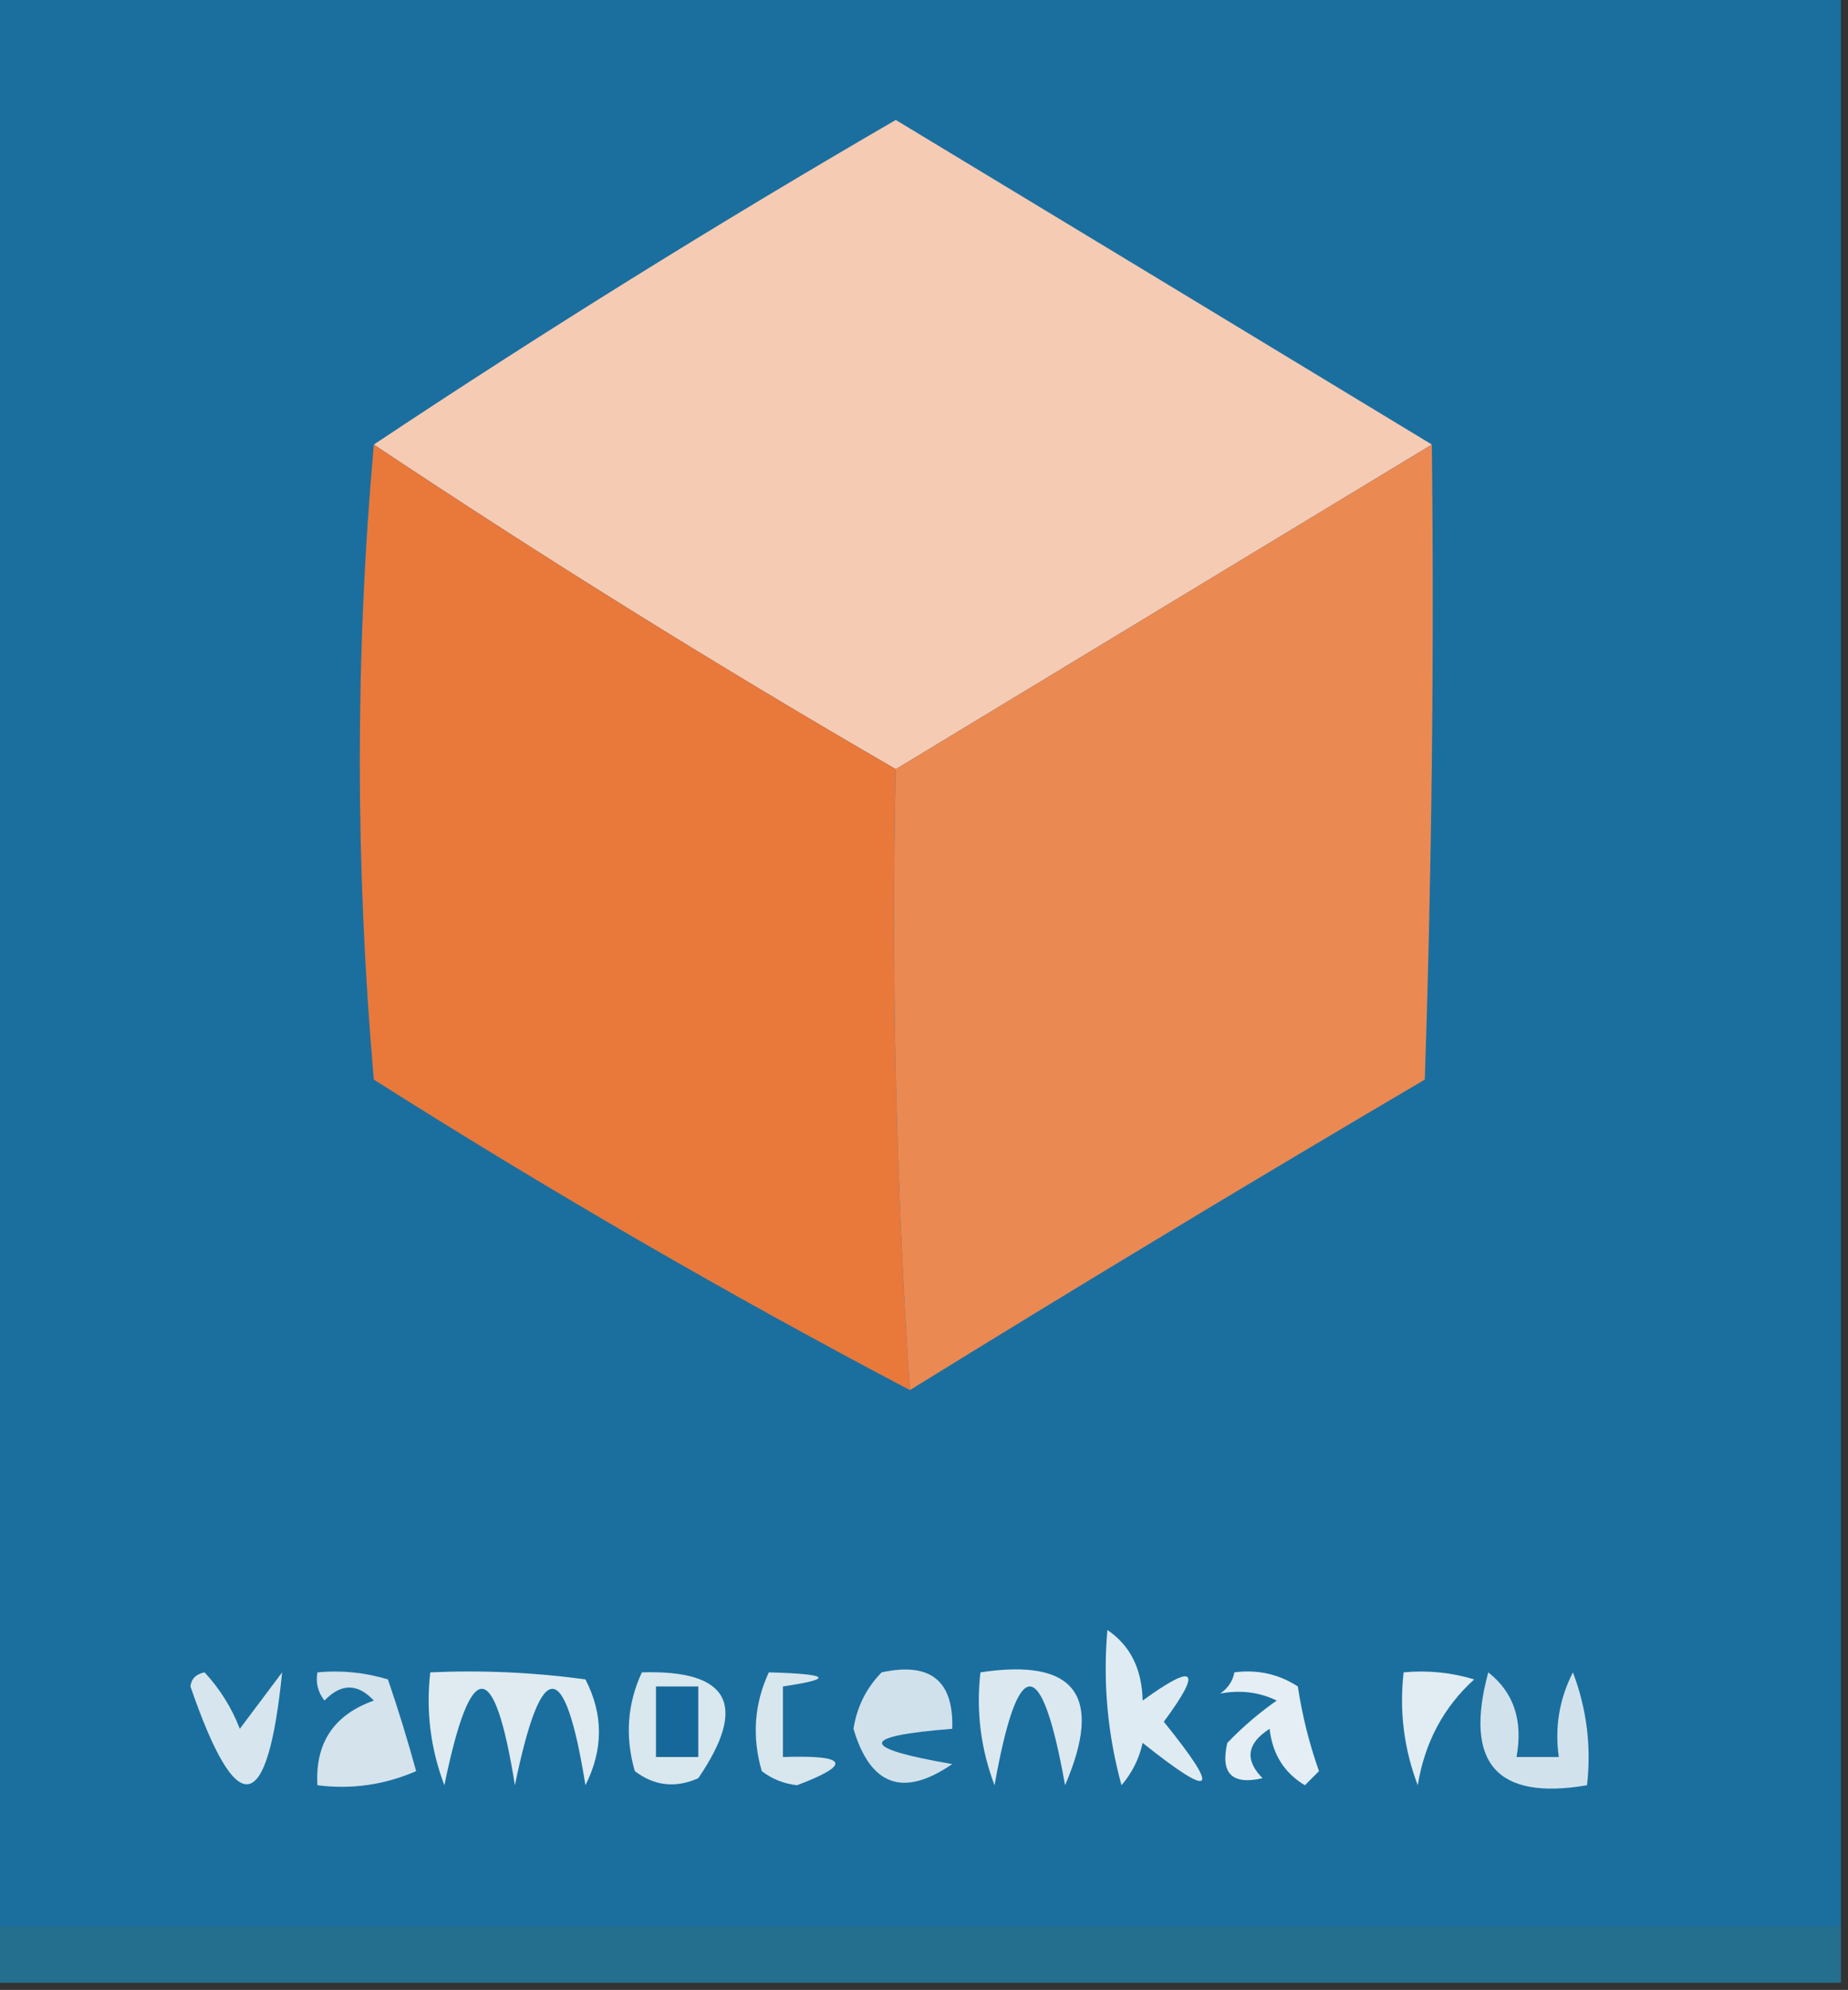 <?xml version="1.0" encoding="UTF-8"?>
<!DOCTYPE svg PUBLIC "-//W3C//DTD SVG 1.1//EN" "http://www.w3.org/Graphics/SVG/1.1/DTD/svg11.dtd">
<svg xmlns="http://www.w3.org/2000/svg" version="1.1" width="131px" height="141px" style="shape-rendering:geometricPrecision; text-rendering:geometricPrecision; image-rendering:optimizeQuality; fill-rule:evenodd; clip-rule:evenodd" xmlns:xlink="http://www.w3.org/1999/xlink">
<rect width="100%" height="100%" fill="#333333" stroke="none"/>
<g><path style="opacity:1" fill="#1a6f9f" d="M -0.5,-0.5 C 43.167,-0.5 86.833,-0.5 130.5,-0.5C 130.5,45.167 130.5,90.833 130.5,136.5C 86.833,136.5 43.167,136.5 -0.5,136.5C -0.5,90.833 -0.5,45.167 -0.5,-0.5 Z"/></g>
<g><path style="opacity:1" fill="#f6cbb4" d="M 101.5,31.5 C 88.833,39.167 76.167,46.833 63.5,54.5C 50.879,47.195 38.545,39.528 26.5,31.5C 38.528,23.498 50.861,15.832 63.5,8.5C 76.23,16.192 88.897,23.859 101.5,31.5 Z"/></g>
<g><path style="opacity:1" fill="#e9783b" d="M 26.5,31.5 C 38.545,39.528 50.879,47.195 63.5,54.5C 63.184,69.245 63.517,83.912 64.5,98.5C 51.605,91.714 38.938,84.38 26.5,76.5C 25.174,61.339 25.174,46.339 26.5,31.5 Z"/></g>
<g><path style="opacity:1" fill="#eb8952" d="M 101.5,31.5 C 101.667,46.504 101.5,61.504 101,76.5C 88.723,83.719 76.556,91.052 64.5,98.5C 63.517,83.912 63.184,69.245 63.5,54.5C 76.167,46.833 88.833,39.167 101.5,31.5 Z"/></g>
<g><path style="opacity:1" fill="#e4eef4" d="M 87.5,118.5 C 89.144,118.286 90.644,118.62 92,119.5C 92.311,121.556 92.811,123.556 93.5,125.5C 93.167,125.833 92.833,126.167 92.5,126.5C 91.029,125.619 90.196,124.286 90,122.5C 88.383,123.536 88.216,124.703 89.5,126C 87.333,126.5 86.5,125.667 87,123.5C 88.074,122.382 89.24,121.382 90.5,120.5C 89.284,119.904 87.951,119.737 86.5,120C 87.056,119.617 87.389,119.117 87.5,118.5 Z"/></g>
<g><path style="opacity:1" fill="#d4e3ec" d="M 22.5,118.5 C 24.199,118.34 25.866,118.506 27.5,119C 28.227,121.124 28.894,123.291 29.5,125.5C 27.257,126.474 24.924,126.808 22.5,126.5C 22.33,123.509 23.663,121.509 26.5,120.5C 25.349,119.269 24.183,119.269 23,120.5C 22.536,119.906 22.369,119.239 22.5,118.5 Z"/></g>
<g><path style="opacity:1" fill="#dfebf1" d="M 30.5,118.5 C 34.182,118.335 37.848,118.501 41.5,119C 42.777,121.466 42.777,123.966 41.5,126.5C 40.041,117.39 38.374,117.39 36.5,126.5C 35.041,117.39 33.374,117.39 31.5,126.5C 30.52,123.914 30.187,121.247 30.5,118.5 Z"/></g>
<g><path style="opacity:1" fill="#dce8f0" d="M 69.5,118.5 C 76.232,117.482 78.232,120.148 75.5,126.5C 73.833,117.167 72.167,117.167 70.5,126.5C 69.52,123.914 69.187,121.247 69.5,118.5 Z"/></g>
<g><path style="opacity:1" fill="#d9e7ef" d="M 45.5,118.5 C 51.704,118.314 53.037,120.814 49.5,126C 47.888,126.72 46.388,126.554 45,125.5C 44.297,123.071 44.463,120.738 45.5,118.5 Z"/></g>
<g><path style="opacity:1" fill="#d8e6ee" d="M 54.5,118.5 C 58.838,118.622 59.172,118.955 55.5,119.5C 55.5,121.167 55.5,122.833 55.5,124.5C 60.1,124.345 60.433,125.012 56.5,126.5C 55.558,126.392 54.725,126.059 54,125.5C 53.297,123.071 53.463,120.738 54.5,118.5 Z"/></g>
<g><path style="opacity:1" fill="#d7e6ee" d="M 13.5,119.5 C 13.56,118.957 13.893,118.624 14.5,118.5C 15.584,119.665 16.417,120.998 17,122.5C 18,121.167 19,119.833 20,118.5C 18.965,128.731 16.798,129.064 13.5,119.5 Z"/></g>
<g><path style="opacity:1" fill="#17689a" d="M 46.5,119.5 C 47.5,119.5 48.5,119.5 49.5,119.5C 49.5,121.167 49.5,122.833 49.5,124.5C 48.5,124.5 47.5,124.5 46.5,124.5C 46.5,122.833 46.5,121.167 46.5,119.5 Z"/></g>
<g><path style="opacity:1" fill="#d1e1eb" d="M 62.5,118.5 C 65.95,117.756 67.616,119.09 67.5,122.5C 60.864,123.022 60.864,123.855 67.5,125C 64.035,127.383 61.702,126.55 60.5,122.5C 60.752,120.927 61.418,119.594 62.5,118.5 Z"/></g>
<g><path style="opacity:1" fill="#e2ecf3" d="M 99.5,118.5 C 101.199,118.34 102.866,118.506 104.5,119C 102.332,120.965 100.998,123.465 100.5,126.5C 99.52,123.914 99.187,121.247 99.5,118.5 Z"/></g>
<g><path style="opacity:1" fill="#dfebf2" d="M 78.5,115.5 C 80.117,116.589 80.95,118.256 81,120.5C 84.744,117.788 85.244,118.288 82.5,122C 86.578,127.045 86.078,127.545 81,123.5C 80.751,124.624 80.251,125.624 79.5,126.5C 78.511,122.893 78.177,119.226 78.5,115.5 Z"/></g>
<g><path style="opacity:1" fill="#d2e2ec" d="M 105.5,118.5 C 107.308,119.918 107.975,121.918 107.5,124.5C 108.5,124.5 109.5,124.5 110.5,124.5C 110.201,122.396 110.534,120.396 111.5,118.5C 112.48,121.086 112.813,123.753 112.5,126.5C 106.095,127.594 103.762,124.927 105.5,118.5 Z"/></g>
<g><path style="opacity:1" fill="#246f8d" d="M -0.5,136.5 C 43.167,136.5 86.833,136.5 130.5,136.5C 130.5,137.833 130.5,139.167 130.5,140.5C 86.833,140.5 43.167,140.5 -0.5,140.5C -0.5,139.167 -0.5,137.833 -0.5,136.5 Z"/></g>
</svg>
